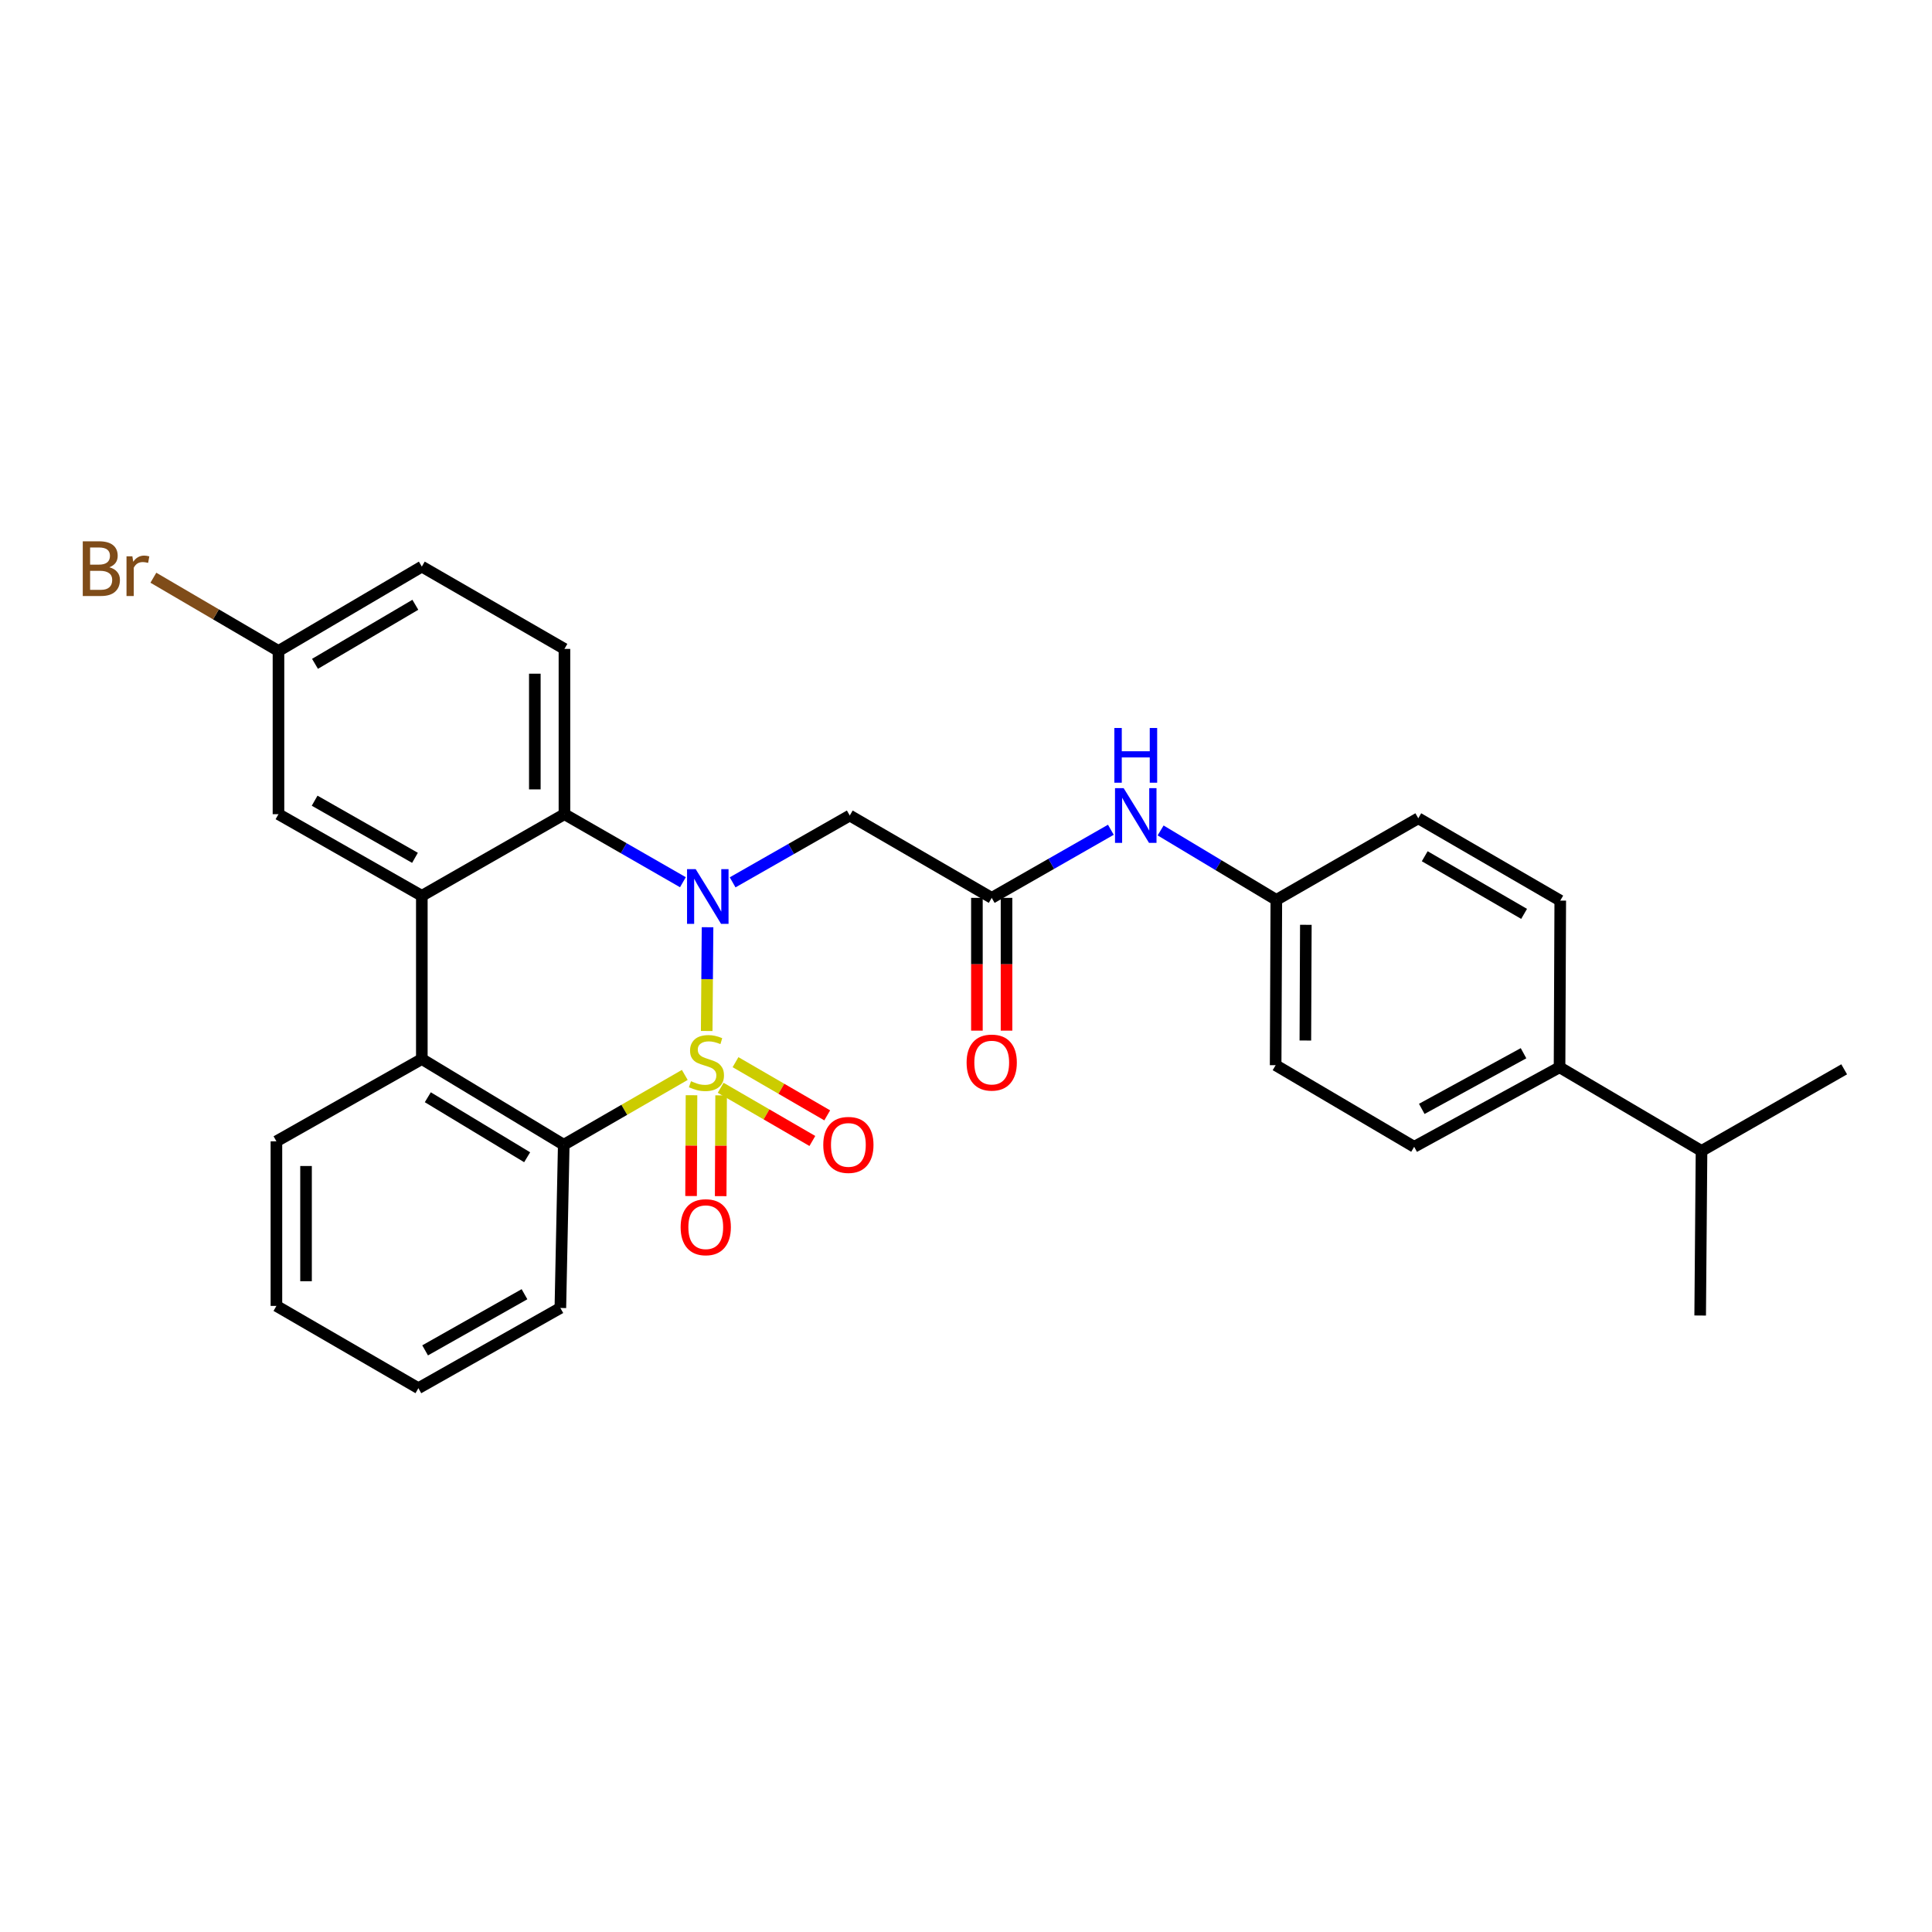 <?xml version='1.0' encoding='iso-8859-1'?>
<svg version='1.1' baseProfile='full'
              xmlns='http://www.w3.org/2000/svg'
                      xmlns:rdkit='http://www.rdkit.org/xml'
                      xmlns:xlink='http://www.w3.org/1999/xlink'
                  xml:space='preserve'
width='1000px' height='1000px' viewBox='0 0 1000 1000'>
<!-- END OF HEADER -->
<rect style='opacity:1.0;fill:#FFFFFF;stroke:none' width='1000' height='1000' x='0' y='0'> </rect>
<path class='bond-0' d='M 365.787,533.642 L 366.005,506.789' style='fill:none;fill-rule:evenodd;stroke:#CCCC00;stroke-width:6px;stroke-linecap:butt;stroke-linejoin:miter;stroke-opacity:1' />
<path class='bond-0' d='M 366.005,506.789 L 366.224,479.935' style='fill:none;fill-rule:evenodd;stroke:#0000FF;stroke-width:6px;stroke-linecap:butt;stroke-linejoin:miter;stroke-opacity:1' />
<path class='bond-1' d='M 354.443,556.378 L 323.12,574.45' style='fill:none;fill-rule:evenodd;stroke:#CCCC00;stroke-width:6px;stroke-linecap:butt;stroke-linejoin:miter;stroke-opacity:1' />
<path class='bond-1' d='M 323.12,574.45 L 291.796,592.523' style='fill:none;fill-rule:evenodd;stroke:#000000;stroke-width:6px;stroke-linecap:butt;stroke-linejoin:miter;stroke-opacity:1' />
<path class='bond-7' d='M 357.919,566.887 L 357.809,592.975' style='fill:none;fill-rule:evenodd;stroke:#CCCC00;stroke-width:6px;stroke-linecap:butt;stroke-linejoin:miter;stroke-opacity:1' />
<path class='bond-7' d='M 357.809,592.975 L 357.7,619.062' style='fill:none;fill-rule:evenodd;stroke:#FF0000;stroke-width:6px;stroke-linecap:butt;stroke-linejoin:miter;stroke-opacity:1' />
<path class='bond-7' d='M 373.247,566.952 L 373.138,593.039' style='fill:none;fill-rule:evenodd;stroke:#CCCC00;stroke-width:6px;stroke-linecap:butt;stroke-linejoin:miter;stroke-opacity:1' />
<path class='bond-7' d='M 373.138,593.039 L 373.028,619.126' style='fill:none;fill-rule:evenodd;stroke:#FF0000;stroke-width:6px;stroke-linecap:butt;stroke-linejoin:miter;stroke-opacity:1' />
<path class='bond-8' d='M 373.012,563.037 L 396.744,576.803' style='fill:none;fill-rule:evenodd;stroke:#CCCC00;stroke-width:6px;stroke-linecap:butt;stroke-linejoin:miter;stroke-opacity:1' />
<path class='bond-8' d='M 396.744,576.803 L 420.476,590.568' style='fill:none;fill-rule:evenodd;stroke:#FF0000;stroke-width:6px;stroke-linecap:butt;stroke-linejoin:miter;stroke-opacity:1' />
<path class='bond-8' d='M 380.703,549.778 L 404.435,563.543' style='fill:none;fill-rule:evenodd;stroke:#CCCC00;stroke-width:6px;stroke-linecap:butt;stroke-linejoin:miter;stroke-opacity:1' />
<path class='bond-8' d='M 404.435,563.543 L 428.167,577.309' style='fill:none;fill-rule:evenodd;stroke:#FF0000;stroke-width:6px;stroke-linecap:butt;stroke-linejoin:miter;stroke-opacity:1' />
<path class='bond-2' d='M 353.474,456.638 L 322.814,439.03' style='fill:none;fill-rule:evenodd;stroke:#0000FF;stroke-width:6px;stroke-linecap:butt;stroke-linejoin:miter;stroke-opacity:1' />
<path class='bond-2' d='M 322.814,439.03 L 292.154,421.421' style='fill:none;fill-rule:evenodd;stroke:#000000;stroke-width:6px;stroke-linecap:butt;stroke-linejoin:miter;stroke-opacity:1' />
<path class='bond-5' d='M 379.208,456.702 L 409.522,439.411' style='fill:none;fill-rule:evenodd;stroke:#0000FF;stroke-width:6px;stroke-linecap:butt;stroke-linejoin:miter;stroke-opacity:1' />
<path class='bond-5' d='M 409.522,439.411 L 439.837,422.12' style='fill:none;fill-rule:evenodd;stroke:#000000;stroke-width:6px;stroke-linecap:butt;stroke-linejoin:miter;stroke-opacity:1' />
<path class='bond-4' d='M 291.796,592.523 L 218.338,548.155' style='fill:none;fill-rule:evenodd;stroke:#000000;stroke-width:6px;stroke-linecap:butt;stroke-linejoin:miter;stroke-opacity:1' />
<path class='bond-4' d='M 272.853,598.989 L 221.432,567.931' style='fill:none;fill-rule:evenodd;stroke:#000000;stroke-width:6px;stroke-linecap:butt;stroke-linejoin:miter;stroke-opacity:1' />
<path class='bond-23' d='M 291.796,592.523 L 290.042,677' style='fill:none;fill-rule:evenodd;stroke:#000000;stroke-width:6px;stroke-linecap:butt;stroke-linejoin:miter;stroke-opacity:1' />
<path class='bond-9' d='M 292.154,421.421 L 292.154,335.871' style='fill:none;fill-rule:evenodd;stroke:#000000;stroke-width:6px;stroke-linecap:butt;stroke-linejoin:miter;stroke-opacity:1' />
<path class='bond-9' d='M 276.825,408.589 L 276.825,348.703' style='fill:none;fill-rule:evenodd;stroke:#000000;stroke-width:6px;stroke-linecap:butt;stroke-linejoin:miter;stroke-opacity:1' />
<path class='bond-29' d='M 292.154,421.421 L 218.338,463.669' style='fill:none;fill-rule:evenodd;stroke:#000000;stroke-width:6px;stroke-linecap:butt;stroke-linejoin:miter;stroke-opacity:1' />
<path class='bond-3' d='M 218.338,463.669 L 218.338,548.155' style='fill:none;fill-rule:evenodd;stroke:#000000;stroke-width:6px;stroke-linecap:butt;stroke-linejoin:miter;stroke-opacity:1' />
<path class='bond-10' d='M 218.338,463.669 L 144.139,421.421' style='fill:none;fill-rule:evenodd;stroke:#000000;stroke-width:6px;stroke-linecap:butt;stroke-linejoin:miter;stroke-opacity:1' />
<path class='bond-10' d='M 214.793,444.011 L 162.854,414.438' style='fill:none;fill-rule:evenodd;stroke:#000000;stroke-width:6px;stroke-linecap:butt;stroke-linejoin:miter;stroke-opacity:1' />
<path class='bond-24' d='M 218.338,548.155 L 143.075,590.743' style='fill:none;fill-rule:evenodd;stroke:#000000;stroke-width:6px;stroke-linecap:butt;stroke-linejoin:miter;stroke-opacity:1' />
<path class='bond-6' d='M 439.837,422.12 L 513.312,464.733' style='fill:none;fill-rule:evenodd;stroke:#000000;stroke-width:6px;stroke-linecap:butt;stroke-linejoin:miter;stroke-opacity:1' />
<path class='bond-11' d='M 513.312,464.733 L 544.146,447.109' style='fill:none;fill-rule:evenodd;stroke:#000000;stroke-width:6px;stroke-linecap:butt;stroke-linejoin:miter;stroke-opacity:1' />
<path class='bond-11' d='M 544.146,447.109 L 574.981,429.485' style='fill:none;fill-rule:evenodd;stroke:#0000FF;stroke-width:6px;stroke-linecap:butt;stroke-linejoin:miter;stroke-opacity:1' />
<path class='bond-13' d='M 505.647,464.733 L 505.647,499.096' style='fill:none;fill-rule:evenodd;stroke:#000000;stroke-width:6px;stroke-linecap:butt;stroke-linejoin:miter;stroke-opacity:1' />
<path class='bond-13' d='M 505.647,499.096 L 505.647,533.46' style='fill:none;fill-rule:evenodd;stroke:#FF0000;stroke-width:6px;stroke-linecap:butt;stroke-linejoin:miter;stroke-opacity:1' />
<path class='bond-13' d='M 520.976,464.733 L 520.976,499.096' style='fill:none;fill-rule:evenodd;stroke:#000000;stroke-width:6px;stroke-linecap:butt;stroke-linejoin:miter;stroke-opacity:1' />
<path class='bond-13' d='M 520.976,499.096 L 520.976,533.46' style='fill:none;fill-rule:evenodd;stroke:#FF0000;stroke-width:6px;stroke-linecap:butt;stroke-linejoin:miter;stroke-opacity:1' />
<path class='bond-18' d='M 292.154,335.871 L 218.338,293.274' style='fill:none;fill-rule:evenodd;stroke:#000000;stroke-width:6px;stroke-linecap:butt;stroke-linejoin:miter;stroke-opacity:1' />
<path class='bond-17' d='M 144.139,421.421 L 144.139,336.935' style='fill:none;fill-rule:evenodd;stroke:#000000;stroke-width:6px;stroke-linecap:butt;stroke-linejoin:miter;stroke-opacity:1' />
<path class='bond-16' d='M 600.73,429.837 L 630.679,447.809' style='fill:none;fill-rule:evenodd;stroke:#0000FF;stroke-width:6px;stroke-linecap:butt;stroke-linejoin:miter;stroke-opacity:1' />
<path class='bond-16' d='M 630.679,447.809 L 660.628,465.781' style='fill:none;fill-rule:evenodd;stroke:#000000;stroke-width:6px;stroke-linecap:butt;stroke-linejoin:miter;stroke-opacity:1' />
<path class='bond-12' d='M 807.221,552.421 L 731.974,593.579' style='fill:none;fill-rule:evenodd;stroke:#000000;stroke-width:6px;stroke-linecap:butt;stroke-linejoin:miter;stroke-opacity:1' />
<path class='bond-12' d='M 788.578,545.147 L 735.905,573.957' style='fill:none;fill-rule:evenodd;stroke:#000000;stroke-width:6px;stroke-linecap:butt;stroke-linejoin:miter;stroke-opacity:1' />
<path class='bond-19' d='M 807.221,552.421 L 880.704,595.708' style='fill:none;fill-rule:evenodd;stroke:#000000;stroke-width:6px;stroke-linecap:butt;stroke-linejoin:miter;stroke-opacity:1' />
<path class='bond-32' d='M 807.221,552.421 L 807.587,466.155' style='fill:none;fill-rule:evenodd;stroke:#000000;stroke-width:6px;stroke-linecap:butt;stroke-linejoin:miter;stroke-opacity:1' />
<path class='bond-14' d='M 731.974,593.579 L 660.27,551.34' style='fill:none;fill-rule:evenodd;stroke:#000000;stroke-width:6px;stroke-linecap:butt;stroke-linejoin:miter;stroke-opacity:1' />
<path class='bond-15' d='M 807.587,466.155 L 734.103,423.542' style='fill:none;fill-rule:evenodd;stroke:#000000;stroke-width:6px;stroke-linecap:butt;stroke-linejoin:miter;stroke-opacity:1' />
<path class='bond-15' d='M 788.874,473.024 L 737.436,443.194' style='fill:none;fill-rule:evenodd;stroke:#000000;stroke-width:6px;stroke-linecap:butt;stroke-linejoin:miter;stroke-opacity:1' />
<path class='bond-20' d='M 660.628,465.781 L 734.103,423.542' style='fill:none;fill-rule:evenodd;stroke:#000000;stroke-width:6px;stroke-linecap:butt;stroke-linejoin:miter;stroke-opacity:1' />
<path class='bond-21' d='M 660.628,465.781 L 660.27,551.34' style='fill:none;fill-rule:evenodd;stroke:#000000;stroke-width:6px;stroke-linecap:butt;stroke-linejoin:miter;stroke-opacity:1' />
<path class='bond-21' d='M 675.903,478.679 L 675.652,538.57' style='fill:none;fill-rule:evenodd;stroke:#000000;stroke-width:6px;stroke-linecap:butt;stroke-linejoin:miter;stroke-opacity:1' />
<path class='bond-22' d='M 144.139,336.935 L 111.763,317.981' style='fill:none;fill-rule:evenodd;stroke:#000000;stroke-width:6px;stroke-linecap:butt;stroke-linejoin:miter;stroke-opacity:1' />
<path class='bond-22' d='M 111.763,317.981 L 79.387,299.027' style='fill:none;fill-rule:evenodd;stroke:#7F4C19;stroke-width:6px;stroke-linecap:butt;stroke-linejoin:miter;stroke-opacity:1' />
<path class='bond-31' d='M 144.139,336.935 L 218.338,293.274' style='fill:none;fill-rule:evenodd;stroke:#000000;stroke-width:6px;stroke-linecap:butt;stroke-linejoin:miter;stroke-opacity:1' />
<path class='bond-31' d='M 163.043,343.597 L 214.982,313.035' style='fill:none;fill-rule:evenodd;stroke:#000000;stroke-width:6px;stroke-linecap:butt;stroke-linejoin:miter;stroke-opacity:1' />
<path class='bond-25' d='M 880.704,595.708 L 880.006,680.909' style='fill:none;fill-rule:evenodd;stroke:#000000;stroke-width:6px;stroke-linecap:butt;stroke-linejoin:miter;stroke-opacity:1' />
<path class='bond-26' d='M 880.704,595.708 L 954.545,553.477' style='fill:none;fill-rule:evenodd;stroke:#000000;stroke-width:6px;stroke-linecap:butt;stroke-linejoin:miter;stroke-opacity:1' />
<path class='bond-27' d='M 290.042,677 L 216.558,718.524' style='fill:none;fill-rule:evenodd;stroke:#000000;stroke-width:6px;stroke-linecap:butt;stroke-linejoin:miter;stroke-opacity:1' />
<path class='bond-27' d='M 271.478,669.883 L 220.04,698.95' style='fill:none;fill-rule:evenodd;stroke:#000000;stroke-width:6px;stroke-linecap:butt;stroke-linejoin:miter;stroke-opacity:1' />
<path class='bond-30' d='M 143.075,590.743 L 143.075,675.936' style='fill:none;fill-rule:evenodd;stroke:#000000;stroke-width:6px;stroke-linecap:butt;stroke-linejoin:miter;stroke-opacity:1' />
<path class='bond-30' d='M 158.403,603.522 L 158.403,663.157' style='fill:none;fill-rule:evenodd;stroke:#000000;stroke-width:6px;stroke-linecap:butt;stroke-linejoin:miter;stroke-opacity:1' />
<path class='bond-28' d='M 216.558,718.524 L 143.075,675.936' style='fill:none;fill-rule:evenodd;stroke:#000000;stroke-width:6px;stroke-linecap:butt;stroke-linejoin:miter;stroke-opacity:1' />
<path  class='atom-0' d='M 357.655 559.629
Q 357.975 559.749, 359.295 560.309
Q 360.615 560.869, 362.055 561.229
Q 363.535 561.549, 364.975 561.549
Q 367.655 561.549, 369.215 560.269
Q 370.775 558.949, 370.775 556.669
Q 370.775 555.109, 369.975 554.149
Q 369.215 553.189, 368.015 552.669
Q 366.815 552.149, 364.815 551.549
Q 362.295 550.789, 360.775 550.069
Q 359.295 549.349, 358.215 547.829
Q 357.175 546.309, 357.175 543.749
Q 357.175 540.189, 359.575 537.989
Q 362.015 535.789, 366.815 535.789
Q 370.095 535.789, 373.815 537.349
L 372.895 540.429
Q 369.495 539.029, 366.935 539.029
Q 364.175 539.029, 362.655 540.189
Q 361.135 541.309, 361.175 543.269
Q 361.175 544.789, 361.935 545.709
Q 362.735 546.629, 363.855 547.149
Q 365.015 547.669, 366.935 548.269
Q 369.495 549.069, 371.015 549.869
Q 372.535 550.669, 373.615 552.309
Q 374.735 553.909, 374.735 556.669
Q 374.735 560.589, 372.095 562.709
Q 369.495 564.789, 365.135 564.789
Q 362.615 564.789, 360.695 564.229
Q 358.815 563.709, 356.575 562.789
L 357.655 559.629
' fill='#CCCC00'/>
<path  class='atom-1' d='M 360.093 449.875
L 369.373 464.875
Q 370.293 466.355, 371.773 469.035
Q 373.253 471.715, 373.333 471.875
L 373.333 449.875
L 377.093 449.875
L 377.093 478.195
L 373.213 478.195
L 363.253 461.795
Q 362.093 459.875, 360.853 457.675
Q 359.653 455.475, 359.293 454.795
L 359.293 478.195
L 355.613 478.195
L 355.613 449.875
L 360.093 449.875
' fill='#0000FF'/>
<path  class='atom-8' d='M 352.297 635.199
Q 352.297 628.399, 355.657 624.599
Q 359.017 620.799, 365.297 620.799
Q 371.577 620.799, 374.937 624.599
Q 378.297 628.399, 378.297 635.199
Q 378.297 642.079, 374.897 645.999
Q 371.497 649.879, 365.297 649.879
Q 359.057 649.879, 355.657 645.999
Q 352.297 642.119, 352.297 635.199
M 365.297 646.679
Q 369.617 646.679, 371.937 643.799
Q 374.297 640.879, 374.297 635.199
Q 374.297 629.639, 371.937 626.839
Q 369.617 623.999, 365.297 623.999
Q 360.977 623.999, 358.617 626.799
Q 356.297 629.599, 356.297 635.199
Q 356.297 640.919, 358.617 643.799
Q 360.977 646.679, 365.297 646.679
' fill='#FF0000'/>
<path  class='atom-9' d='M 426.121 592.603
Q 426.121 585.803, 429.481 582.003
Q 432.841 578.203, 439.121 578.203
Q 445.401 578.203, 448.761 582.003
Q 452.121 585.803, 452.121 592.603
Q 452.121 599.483, 448.721 603.403
Q 445.321 607.283, 439.121 607.283
Q 432.881 607.283, 429.481 603.403
Q 426.121 599.523, 426.121 592.603
M 439.121 604.083
Q 443.441 604.083, 445.761 601.203
Q 448.121 598.283, 448.121 592.603
Q 448.121 587.043, 445.761 584.243
Q 443.441 581.403, 439.121 581.403
Q 434.801 581.403, 432.441 584.203
Q 430.121 587.003, 430.121 592.603
Q 430.121 598.323, 432.441 601.203
Q 434.801 604.083, 439.121 604.083
' fill='#FF0000'/>
<path  class='atom-12' d='M 581.608 407.96
L 590.888 422.96
Q 591.808 424.44, 593.288 427.12
Q 594.768 429.8, 594.848 429.96
L 594.848 407.96
L 598.608 407.96
L 598.608 436.28
L 594.728 436.28
L 584.768 419.88
Q 583.608 417.96, 582.368 415.76
Q 581.168 413.56, 580.808 412.88
L 580.808 436.28
L 577.128 436.28
L 577.128 407.96
L 581.608 407.96
' fill='#0000FF'/>
<path  class='atom-12' d='M 576.788 376.808
L 580.628 376.808
L 580.628 388.848
L 595.108 388.848
L 595.108 376.808
L 598.948 376.808
L 598.948 405.128
L 595.108 405.128
L 595.108 392.048
L 580.628 392.048
L 580.628 405.128
L 576.788 405.128
L 576.788 376.808
' fill='#0000FF'/>
<path  class='atom-14' d='M 500.312 549.989
Q 500.312 543.189, 503.672 539.389
Q 507.032 535.589, 513.312 535.589
Q 519.592 535.589, 522.952 539.389
Q 526.312 543.189, 526.312 549.989
Q 526.312 556.869, 522.912 560.789
Q 519.512 564.669, 513.312 564.669
Q 507.072 564.669, 503.672 560.789
Q 500.312 556.909, 500.312 549.989
M 513.312 561.469
Q 517.632 561.469, 519.952 558.589
Q 522.312 555.669, 522.312 549.989
Q 522.312 544.429, 519.952 541.629
Q 517.632 538.789, 513.312 538.789
Q 508.992 538.789, 506.632 541.589
Q 504.312 544.389, 504.312 549.989
Q 504.312 555.709, 506.632 558.589
Q 508.992 561.469, 513.312 561.469
' fill='#FF0000'/>
<path  class='atom-23' d='M 56.599 293.619
Q 59.319 294.379, 60.679 296.059
Q 62.08 297.699, 62.08 300.139
Q 62.08 304.059, 59.559 306.299
Q 57.08 308.499, 52.359 308.499
L 42.84 308.499
L 42.84 280.179
L 51.2 280.179
Q 56.039 280.179, 58.48 282.139
Q 60.919 284.099, 60.919 287.699
Q 60.919 291.979, 56.599 293.619
M 46.639 283.379
L 46.639 292.259
L 51.2 292.259
Q 53.999 292.259, 55.44 291.139
Q 56.919 289.979, 56.919 287.699
Q 56.919 283.379, 51.2 283.379
L 46.639 283.379
M 52.359 305.299
Q 55.12 305.299, 56.599 303.979
Q 58.08 302.659, 58.08 300.139
Q 58.08 297.819, 56.44 296.659
Q 54.84 295.459, 51.76 295.459
L 46.639 295.459
L 46.639 305.299
L 52.359 305.299
' fill='#7F4C19'/>
<path  class='atom-23' d='M 68.519 287.939
L 68.96 290.779
Q 71.12 287.579, 74.639 287.579
Q 75.76 287.579, 77.279 287.979
L 76.68 291.339
Q 74.96 290.939, 73.999 290.939
Q 72.32 290.939, 71.2 291.619
Q 70.12 292.259, 69.24 293.819
L 69.24 308.499
L 65.48 308.499
L 65.48 287.939
L 68.519 287.939
' fill='#7F4C19'/>
</svg>

